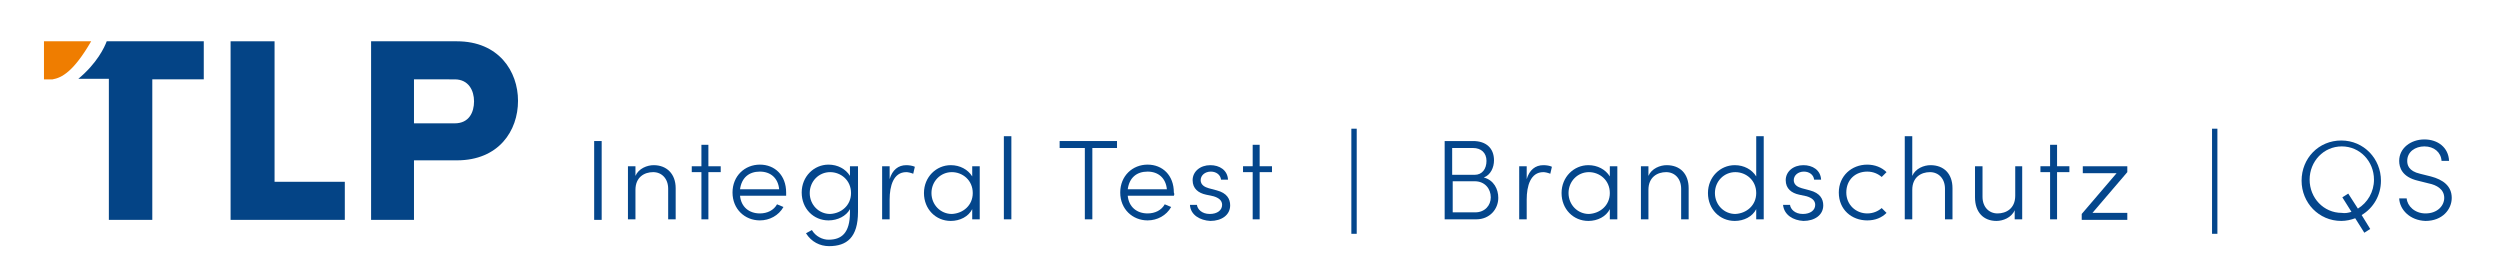 <?xml version="1.0" encoding="utf-8"?>
<!-- Generator: Adobe Illustrator 21.1.0, SVG Export Plug-In . SVG Version: 6.00 Build 0)  -->
<svg version="1.1" id="Ebene_1" xmlns="http://www.w3.org/2000/svg" xmlns:xlink="http://www.w3.org/1999/xlink" x="0px" y="0px"
	 viewBox="0 0 466.2 48.2" style="enable-background:new 0 0 466.2 48.2;" xml:space="preserve">
<style type="text/css">
	.st0{fill:#044486;}
	.st1{fill:#EF7D00;}
	.st2{fill:#04468C;}
</style>
<g>
	<polygon class="st0" points="43,7.7 43,41 64.3,41 64.3,33.9 51.2,33.9 51.2,7.7 	"/>
	<g>
		<path class="st0" d="M77.2,14.8v8.2h7.6c2.7,0,3.6-2.1,3.6-4.1s-1-4.1-3.6-4.1H77.2z M69.2,41V7.7h16c7.8,0,11.4,5.6,11.4,11.1
			c0,5.6-3.6,11.1-11.4,11.1h-8V41H69.2z"/>
		<path class="st1" d="M17,7.7H8.2v7.1h1.6C11.5,14.5,13.7,13.4,17,7.7"/>
		<path class="st0" d="M19.9,7.7C19.9,7.7,19.9,7.7,19.9,7.7c-0.4,1.1-1.8,4.1-5.3,7l5.7,0V41h8.1V14.8H38V7.7H19.9z"/>
	</g>
	<g>
		<path class="st2" d="M110.8,26.3h1.4v14.7h-1.4V26.3z"/>
		<path class="st2" d="M126,35.1v5.8h-1.4v-5.7c0-1.9-1.2-3.1-2.8-3.1c-1.6,0-3.3,0.9-3.3,3.3v5.5h-1.4V31h1.4v1.8
			c0.6-1.4,2.2-2,3.4-2C124.3,30.8,126,32.4,126,35.1z"/>
		<path class="st2" d="M134.4,32.1h-2.3v8.8h-1.3v-8.8H129V31h1.8v-4h1.3v4h2.3V32.1z"/>
		<path class="st2" d="M146.6,36.5h-8.6c0.2,2.1,1.7,3.3,3.7,3.3c1.4,0,2.6-0.6,3.2-1.7l1.2,0.5c-0.9,1.6-2.6,2.5-4.4,2.5
			c-2.8,0-5.1-2.1-5.1-5.2s2.3-5.2,5.1-5.2c2.8,0,4.9,2,4.9,5.2C146.6,36.1,146.6,36.3,146.6,36.5z M145.3,35.3
			c-0.2-2.1-1.6-3.3-3.6-3.3c-2,0-3.4,1.1-3.7,3.3H145.3z"/>
		<path class="st2" d="M160,31v8.5c0,4.8-2.1,6.4-5.4,6.4c-1.7,0-3.3-0.8-4.3-2.4l1.1-0.6c0.7,1.2,2,1.8,3.1,1.8c2.4,0,4-1.2,4-5.1
			V39c-0.7,1.3-2.3,2.1-4,2.1c-2.8,0-5-2.2-5-5.2s2.3-5.2,5-5.2c1.7,0,3.2,0.8,4,2.1V31H160z M158.7,36c0-2.4-1.9-3.9-3.9-3.9
			c-2.1,0-3.8,1.7-3.8,3.9c0,2.2,1.7,3.9,3.8,3.9C156.9,39.8,158.7,38.3,158.7,36z"/>
		<path class="st2" d="M170.6,31.1l-0.3,1.3c-0.5-0.2-1-0.3-1.3-0.3c-2.4,0-3.1,2.6-3.1,5.1v3.7h-1.4V31h1.4v2.4
			c0.5-1.7,1.6-2.6,3.1-2.6C169.5,30.8,170.2,30.9,170.6,31.1z"/>
		<path class="st2" d="M182.7,31v9.9h-1.4V39c-0.7,1.4-2.3,2.2-4,2.2c-2.8,0-5-2.2-5-5.2s2.3-5.2,5-5.2c1.7,0,3.2,0.8,4,2.1V31
			H182.7z M181.4,36c0-2.4-1.9-3.9-3.9-3.9c-2.1,0-3.8,1.7-3.8,3.9c0,2.2,1.7,3.9,3.8,3.9C179.6,39.8,181.4,38.3,181.4,36z"/>
		<path class="st2" d="M187.2,25.4h1.4v15.5h-1.4V25.4z"/>
		<path class="st2" d="M208.4,27.6h-4.7v13.3h-1.4V27.6h-4.7v-1.3h10.7V27.6z"/>
		<path class="st2" d="M218.9,36.5h-8.6c0.2,2.1,1.7,3.3,3.7,3.3c1.4,0,2.6-0.6,3.2-1.7l1.2,0.5c-0.9,1.6-2.6,2.5-4.4,2.5
			c-2.8,0-5.1-2.1-5.1-5.2s2.3-5.2,5.1-5.2c2.8,0,4.9,2,4.9,5.2C219,36.1,219,36.3,218.9,36.5z M217.6,35.3
			c-0.2-2.1-1.6-3.3-3.6-3.3c-2,0-3.4,1.1-3.7,3.3H217.6z"/>
		<path class="st2" d="M221.9,38.2h1.3c0.1,0.8,0.9,1.7,2.4,1.7c1.4,0,2.3-0.7,2.3-1.7c0-0.8-0.6-1.3-1.6-1.6l-1.4-0.3
			c-1.4-0.3-2.5-1.1-2.5-2.7c0-1.6,1.4-2.8,3.3-2.8c1.7,0,3.2,0.9,3.3,2.7h-1.3c-0.1-0.9-0.9-1.5-1.9-1.5c-1.1,0-1.9,0.7-1.9,1.6
			s0.8,1.3,1.5,1.5l1.5,0.4c1.9,0.5,2.5,1.6,2.5,2.8c0,1.8-1.6,2.9-3.7,2.9C223.8,41.1,222,40.1,221.9,38.2z"/>
		<path class="st2" d="M237.2,32.1h-2.3v8.8h-1.3v-8.8h-1.8V31h1.8v-4h1.3v4h2.3V32.1z"/>
		<path class="st2" d="M252,24h1v19.6h-1V24z"/>
		<path class="st2" d="M279.4,36.9c0,2.1-1.6,4-4.1,4h-5.9V26.3h5.3c2.4,0,3.9,1.3,3.9,3.6c0,1.3-0.6,2.7-1.9,3.2
			C278.6,33.6,279.4,35.3,279.4,36.9z M270.8,27.6v5h4.2c1.4,0,2.2-1.1,2.2-2.6c0-1.5-1-2.4-2.5-2.4H270.8z M278,36.8
			c0-1.6-1.1-3-3-3h-4.1v5.8h4.2C276.9,39.6,278,38.3,278,36.8z"/>
		<path class="st2" d="M289.4,31.1l-0.3,1.3c-0.5-0.2-1-0.3-1.3-0.3c-2.4,0-3.1,2.6-3.1,5.1v3.7h-1.4V31h1.4v2.4
			c0.5-1.7,1.6-2.6,3.1-2.6C288.4,30.8,289,30.9,289.4,31.1z"/>
		<path class="st2" d="M301.6,31v9.9h-1.4V39c-0.7,1.4-2.3,2.2-4,2.2c-2.8,0-5-2.2-5-5.2s2.3-5.2,5-5.2c1.7,0,3.2,0.8,4,2.1V31
			H301.6z M300.2,36c0-2.4-1.9-3.9-3.9-3.9c-2.1,0-3.8,1.7-3.8,3.9c0,2.2,1.7,3.9,3.8,3.9C298.4,39.8,300.2,38.3,300.2,36z"/>
		<path class="st2" d="M314.9,35.1v5.8h-1.4v-5.7c0-1.9-1.2-3.1-2.8-3.1c-1.6,0-3.3,0.9-3.3,3.3v5.5H306V31h1.4v1.8
			c0.6-1.4,2.2-2,3.4-2C313.3,30.8,314.9,32.4,314.9,35.1z"/>
		<path class="st2" d="M328.9,25.4v15.5h-1.4V39c-0.7,1.4-2.3,2.2-4,2.2c-2.8,0-5-2.2-5-5.2s2.3-5.2,5-5.2c1.7,0,3.2,0.8,4,2.1v-7.5
			H328.9z M327.5,36c0-2.4-1.9-3.9-3.9-3.9c-2.1,0-3.8,1.7-3.8,3.9c0,2.2,1.7,3.9,3.8,3.9C325.7,39.8,327.5,38.3,327.5,36z"/>
		<path class="st2" d="M332.5,38.2h1.3c0.1,0.8,0.9,1.7,2.4,1.7c1.4,0,2.3-0.7,2.3-1.7c0-0.8-0.6-1.3-1.6-1.6l-1.4-0.3
			c-1.4-0.3-2.5-1.1-2.5-2.7c0-1.6,1.4-2.8,3.3-2.8c1.7,0,3.2,0.9,3.3,2.7h-1.3c-0.1-0.9-0.9-1.5-1.9-1.5c-1.1,0-1.9,0.7-1.9,1.6
			s0.8,1.3,1.5,1.5l1.5,0.4c1.9,0.5,2.5,1.6,2.5,2.8c0,1.8-1.6,2.9-3.7,2.9C334.4,41.1,332.7,40.1,332.5,38.2z"/>
		<path class="st2" d="M342.9,35.9c0-3.1,2.4-5.2,5.3-5.2c1.4,0,2.7,0.5,3.6,1.4l-0.9,0.9c-0.7-0.6-1.6-1-2.7-1
			c-2.2,0-3.9,1.5-3.9,3.9c0,2.3,1.8,3.9,3.9,3.9c1.1,0,2-0.4,2.7-1l0.9,0.9c-0.9,0.9-2.1,1.4-3.6,1.4
			C345.3,41.1,342.9,39.1,342.9,35.9z"/>
		<path class="st2" d="M364.1,35.1v5.8h-1.4v-5.7c0-1.9-1.2-3.1-2.8-3.1c-1.6,0-3.3,0.9-3.3,3.3v5.5h-1.4V25.4h1.4v7.4
			c0.6-1.4,2.2-2,3.4-2C362.5,30.8,364.1,32.4,364.1,35.1z"/>
		<path class="st2" d="M377.1,31v9.9h-1.4v-1.7c-0.6,1.4-2.2,2-3.4,2c-2.4,0-4-1.6-4-4.4V31h1.4v5.7c0,1.9,1.2,3.1,2.8,3.1
			c1.6,0,3.3-0.9,3.3-3.3V31H377.1z"/>
		<path class="st2" d="M385.9,32.1h-2.3v8.8h-1.3v-8.8h-1.8V31h1.8v-4h1.3v4h2.3V32.1z"/>
		<path class="st2" d="M396.7,32.1l-6.5,7.6h6.5v1.3h-8.5v-1.1l6.5-7.6h-6.3V31h8.3V32.1z"/>
		<path class="st2" d="M412.5,24h1v19.6h-1V24z"/>
		<path class="st2" d="M440.4,40.1l1.6,2.6l-1.1,0.7l-1.7-2.7c-0.8,0.3-1.7,0.5-2.6,0.5c-4.2,0-7.4-3.4-7.4-7.5
			c0-4.2,3.2-7.5,7.4-7.5s7.4,3.4,7.4,7.5C444,36.4,442.6,38.8,440.4,40.1z M438.5,39.5l-1.7-2.7l1.1-0.7l1.8,2.8
			c1.8-1.1,3-3.1,3-5.4c0-3.4-2.6-6.2-6-6.2c-3.4,0-6,2.8-6,6.2c0,3.4,2.6,6.2,6,6.2C437.3,39.8,437.9,39.7,438.5,39.5z"/>
		<path class="st2" d="M447.4,37h1.4c0.1,1.4,1.5,2.8,3.5,2.8c2.3,0,3.5-1.5,3.5-2.9c0-1.6-1.4-2.4-2.9-2.7l-2-0.5
			c-3-0.7-3.5-2.5-3.5-3.7c0-2.4,2.2-4,4.7-4c2.5,0,4.5,1.5,4.6,4h-1.4c-0.1-1.6-1.4-2.7-3.2-2.7c-1.7,0-3.2,1-3.2,2.7
			c0,0.7,0.2,1.9,2.4,2.4l2,0.5c2.3,0.6,3.9,1.8,3.9,4c0,2.1-1.7,4.3-4.9,4.3C449.4,41.1,447.5,39.1,447.4,37z"/>
	</g>
</g>
</svg>
